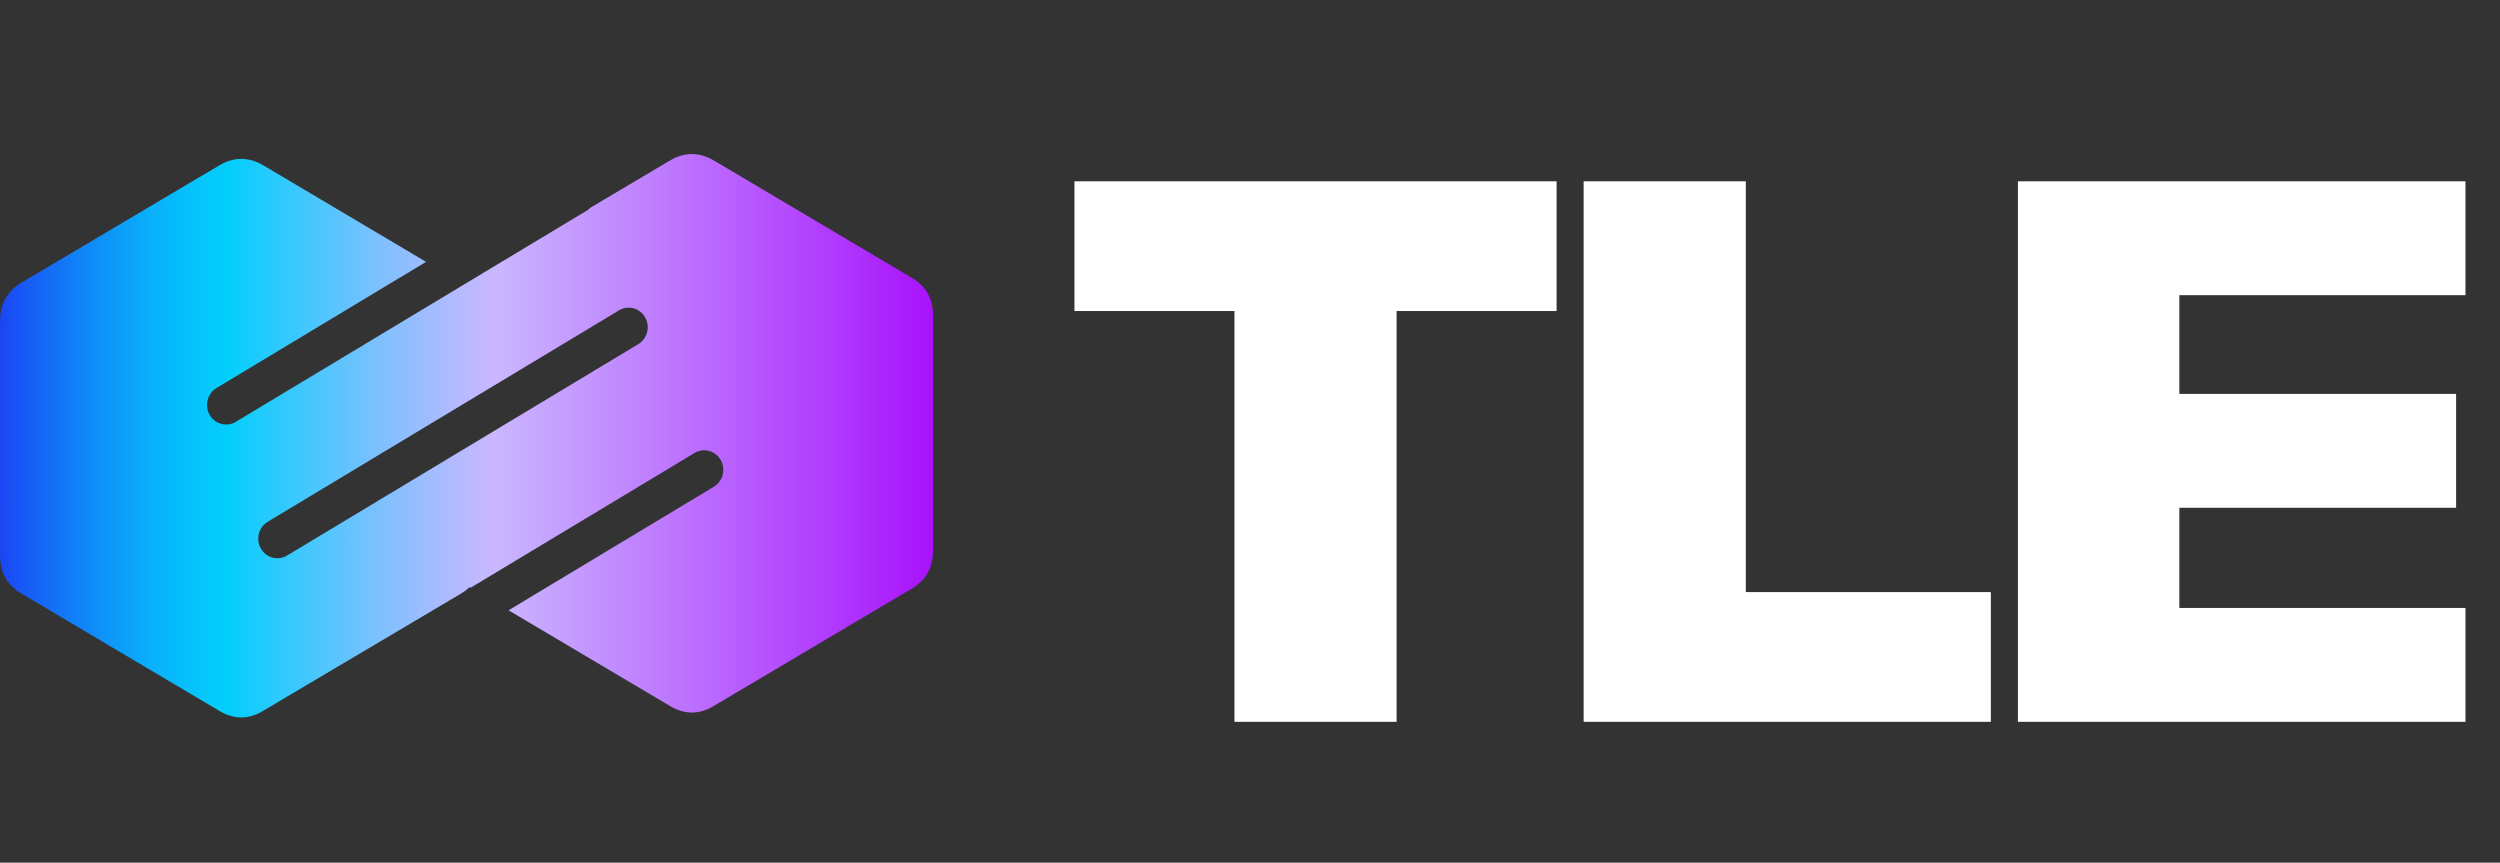 <svg width="142" height="49" viewBox="0 0 142 49" fill="none" xmlns="http://www.w3.org/2000/svg">
<rect x="0" y="0" width="142" height="49" fill="#333333" stroke="none"/>
<path d="M88.415 10.298V17.666H79.327V41H70.117V17.666H61.029V10.298H88.415ZM89.951 10.298H99.162V33.631H113.08V41H89.951V10.298ZM114.617 10.298H140.039V16.766H123.787V22.374H139.507V28.842H123.787V34.532H140.039V41H114.617V10.298Z" fill="white"/>
<path d="M51.81 15.793C48.066 13.571 44.318 11.356 40.577 9.132C39.721 8.624 38.885 8.621 38.029 9.132C36.537 10.019 35.044 10.903 33.551 11.787C33.489 11.848 33.423 11.905 33.346 11.953L13.391 23.96C12.875 24.27 12.212 24.094 11.908 23.564C11.606 23.035 11.777 22.355 12.293 22.042L24.202 14.873C21.129 13.051 18.053 11.232 14.98 9.406C14.125 8.899 13.289 8.896 12.433 9.406C8.695 11.628 4.953 13.839 1.212 16.058C0.409 16.533 0.008 17.258 0.005 18.202C-0.001 20.43 0.002 22.655 0.002 24.882C0.002 27.12 -0.004 29.36 0.005 31.598C0.008 32.523 0.409 33.235 1.193 33.701C4.947 35.929 8.704 38.15 12.458 40.378C13.289 40.873 14.116 40.876 14.943 40.378C15.388 40.113 15.832 39.848 16.277 39.586C19.496 37.681 22.712 35.775 25.931 33.867L26.245 33.678C26.407 33.58 26.55 33.468 26.677 33.35C26.696 33.363 26.715 33.375 26.73 33.385L39.451 25.728C39.967 25.419 40.63 25.594 40.934 26.124C41.236 26.654 41.065 27.334 40.549 27.646L28.886 34.665C31.943 36.478 35 38.287 38.054 40.1C38.885 40.595 39.712 40.598 40.539 40.1C40.984 39.835 41.429 39.57 41.874 39.309C45.183 37.349 48.495 35.389 51.804 33.423C52.594 32.954 52.992 32.236 52.995 31.304C53.002 26.839 53.002 22.374 52.995 17.909C52.998 16.98 52.6 16.259 51.81 15.793ZM36.257 19.546L16.302 31.556C15.786 31.866 15.123 31.69 14.819 31.16C14.517 30.631 14.688 29.951 15.204 29.638L35.159 17.628C35.675 17.318 36.337 17.494 36.642 18.024C36.947 18.553 36.773 19.236 36.257 19.546Z" fill="url(#paint0_linear_76_2276)"/>
<defs>
<linearGradient id="paint0_linear_76_2276" x1="0.004" y1="24.748" x2="53.005" y2="24.748" gradientUnits="userSpaceOnUse">
<stop stop-color="#1B46F4"/>
<stop offset="0.029" stop-color="#175CF5"/>
<stop offset="0.1" stop-color="#0F8DF8"/>
<stop offset="0.162" stop-color="#09B0FA"/>
<stop offset="0.213" stop-color="#05C6FC"/>
<stop offset="0.246" stop-color="#04CEFC"/>
<stop offset="0.284" stop-color="#22CBFC"/>
<stop offset="0.405" stop-color="#7CC0FE"/>
<stop offset="0.49" stop-color="#B4BAFF"/>
<stop offset="0.531" stop-color="#CAB7FF"/>
<stop offset="0.709" stop-color="#BE7BFE"/>
<stop offset="1" stop-color="#A912FC"/>
</linearGradient>
</defs>
</svg>
